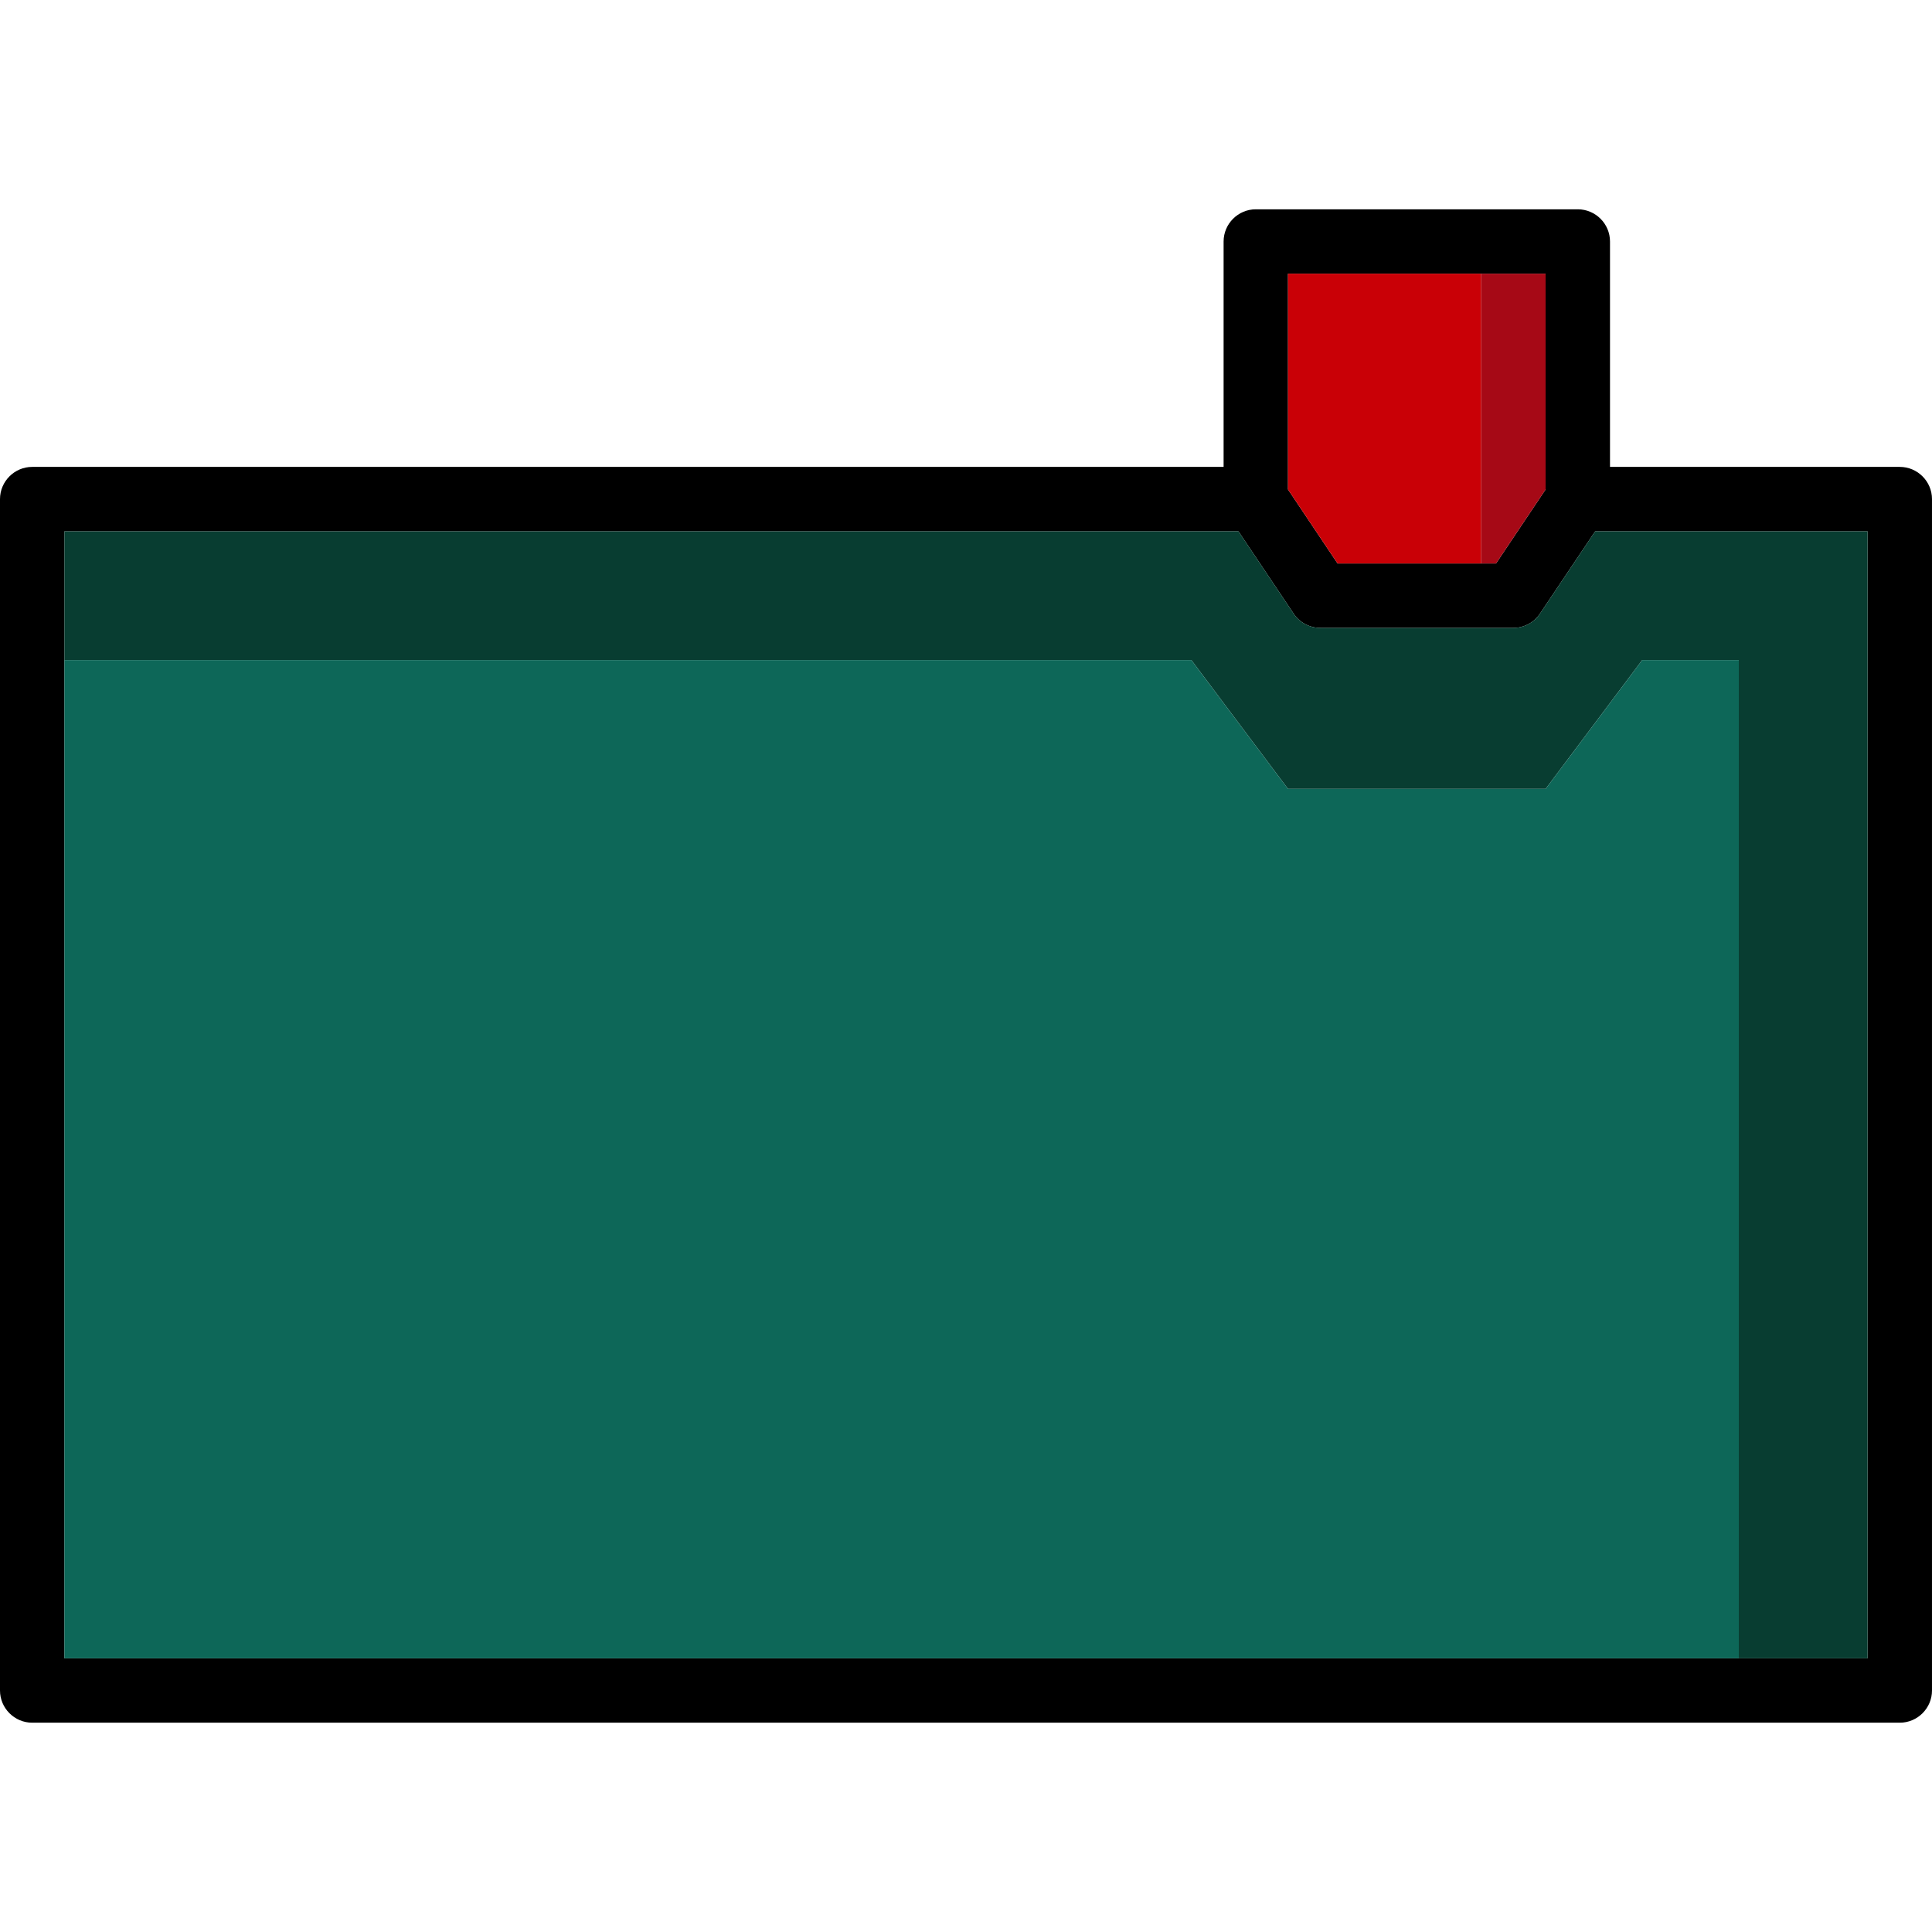 <?xml version="1.0" encoding="iso-8859-1"?>
<!-- Uploaded to: SVG Repo, www.svgrepo.com, Generator: SVG Repo Mixer Tools -->
<svg height="800px" width="800px" version="1.1" id="Layer_1" xmlns="http://www.w3.org/2000/svg" xmlns:xlink="http://www.w3.org/1999/xlink" 
	 viewBox="0 0 512 512" xml:space="preserve">
<path d="M503.467,123.733h-76.8V64c0-4.693-3.84-8.533-8.533-8.533H332.8c-4.693,0-8.533,3.84-8.533,8.533v59.733H8.533
	c-4.693,0-8.533,3.84-8.533,8.533V448c0,4.693,3.84,8.533,8.533,8.533h494.933c4.693,0,8.533-3.84,8.533-8.533V132.267
	C512,127.573,508.16,123.733,503.467,123.733z M341.333,72.533H409.6v57.173l-13.141,19.627h-41.984l-13.141-19.627V72.533z
	 M494.933,439.467H17.067V140.8h311.125l14.592,21.76c1.536,2.389,4.267,3.84,7.083,3.84h51.2c2.816,0,5.547-1.451,7.083-3.84
	l14.592-21.76h72.192V439.467z"/>
<polygon style="fill:#A60916;" points="409.6,72.533 409.6,129.707 396.459,149.333 392.533,149.333 392.533,72.533 "/>
<polygon style="fill:#C90006;" points="392.533,72.533 392.533,149.333 354.475,149.333 341.333,129.707 341.333,72.533 "/>
<path style="fill:#083D31;" d="M494.933,140.8v298.667H460.8V174.933h-25.6l-25.6,34.133h-68.267l-25.6-34.133H17.067V140.8h311.125
	l14.592,21.76c1.536,2.389,4.267,3.84,7.083,3.84h51.2c2.816,0,5.547-1.451,7.083-3.84l14.592-21.76H494.933z"/>
<polygon style="fill:#0D6758;" points="460.8,174.933 460.8,439.467 17.067,439.467 17.067,174.933 315.733,174.933 
	341.333,209.067 409.6,209.067 435.2,174.933 "/>
</svg>